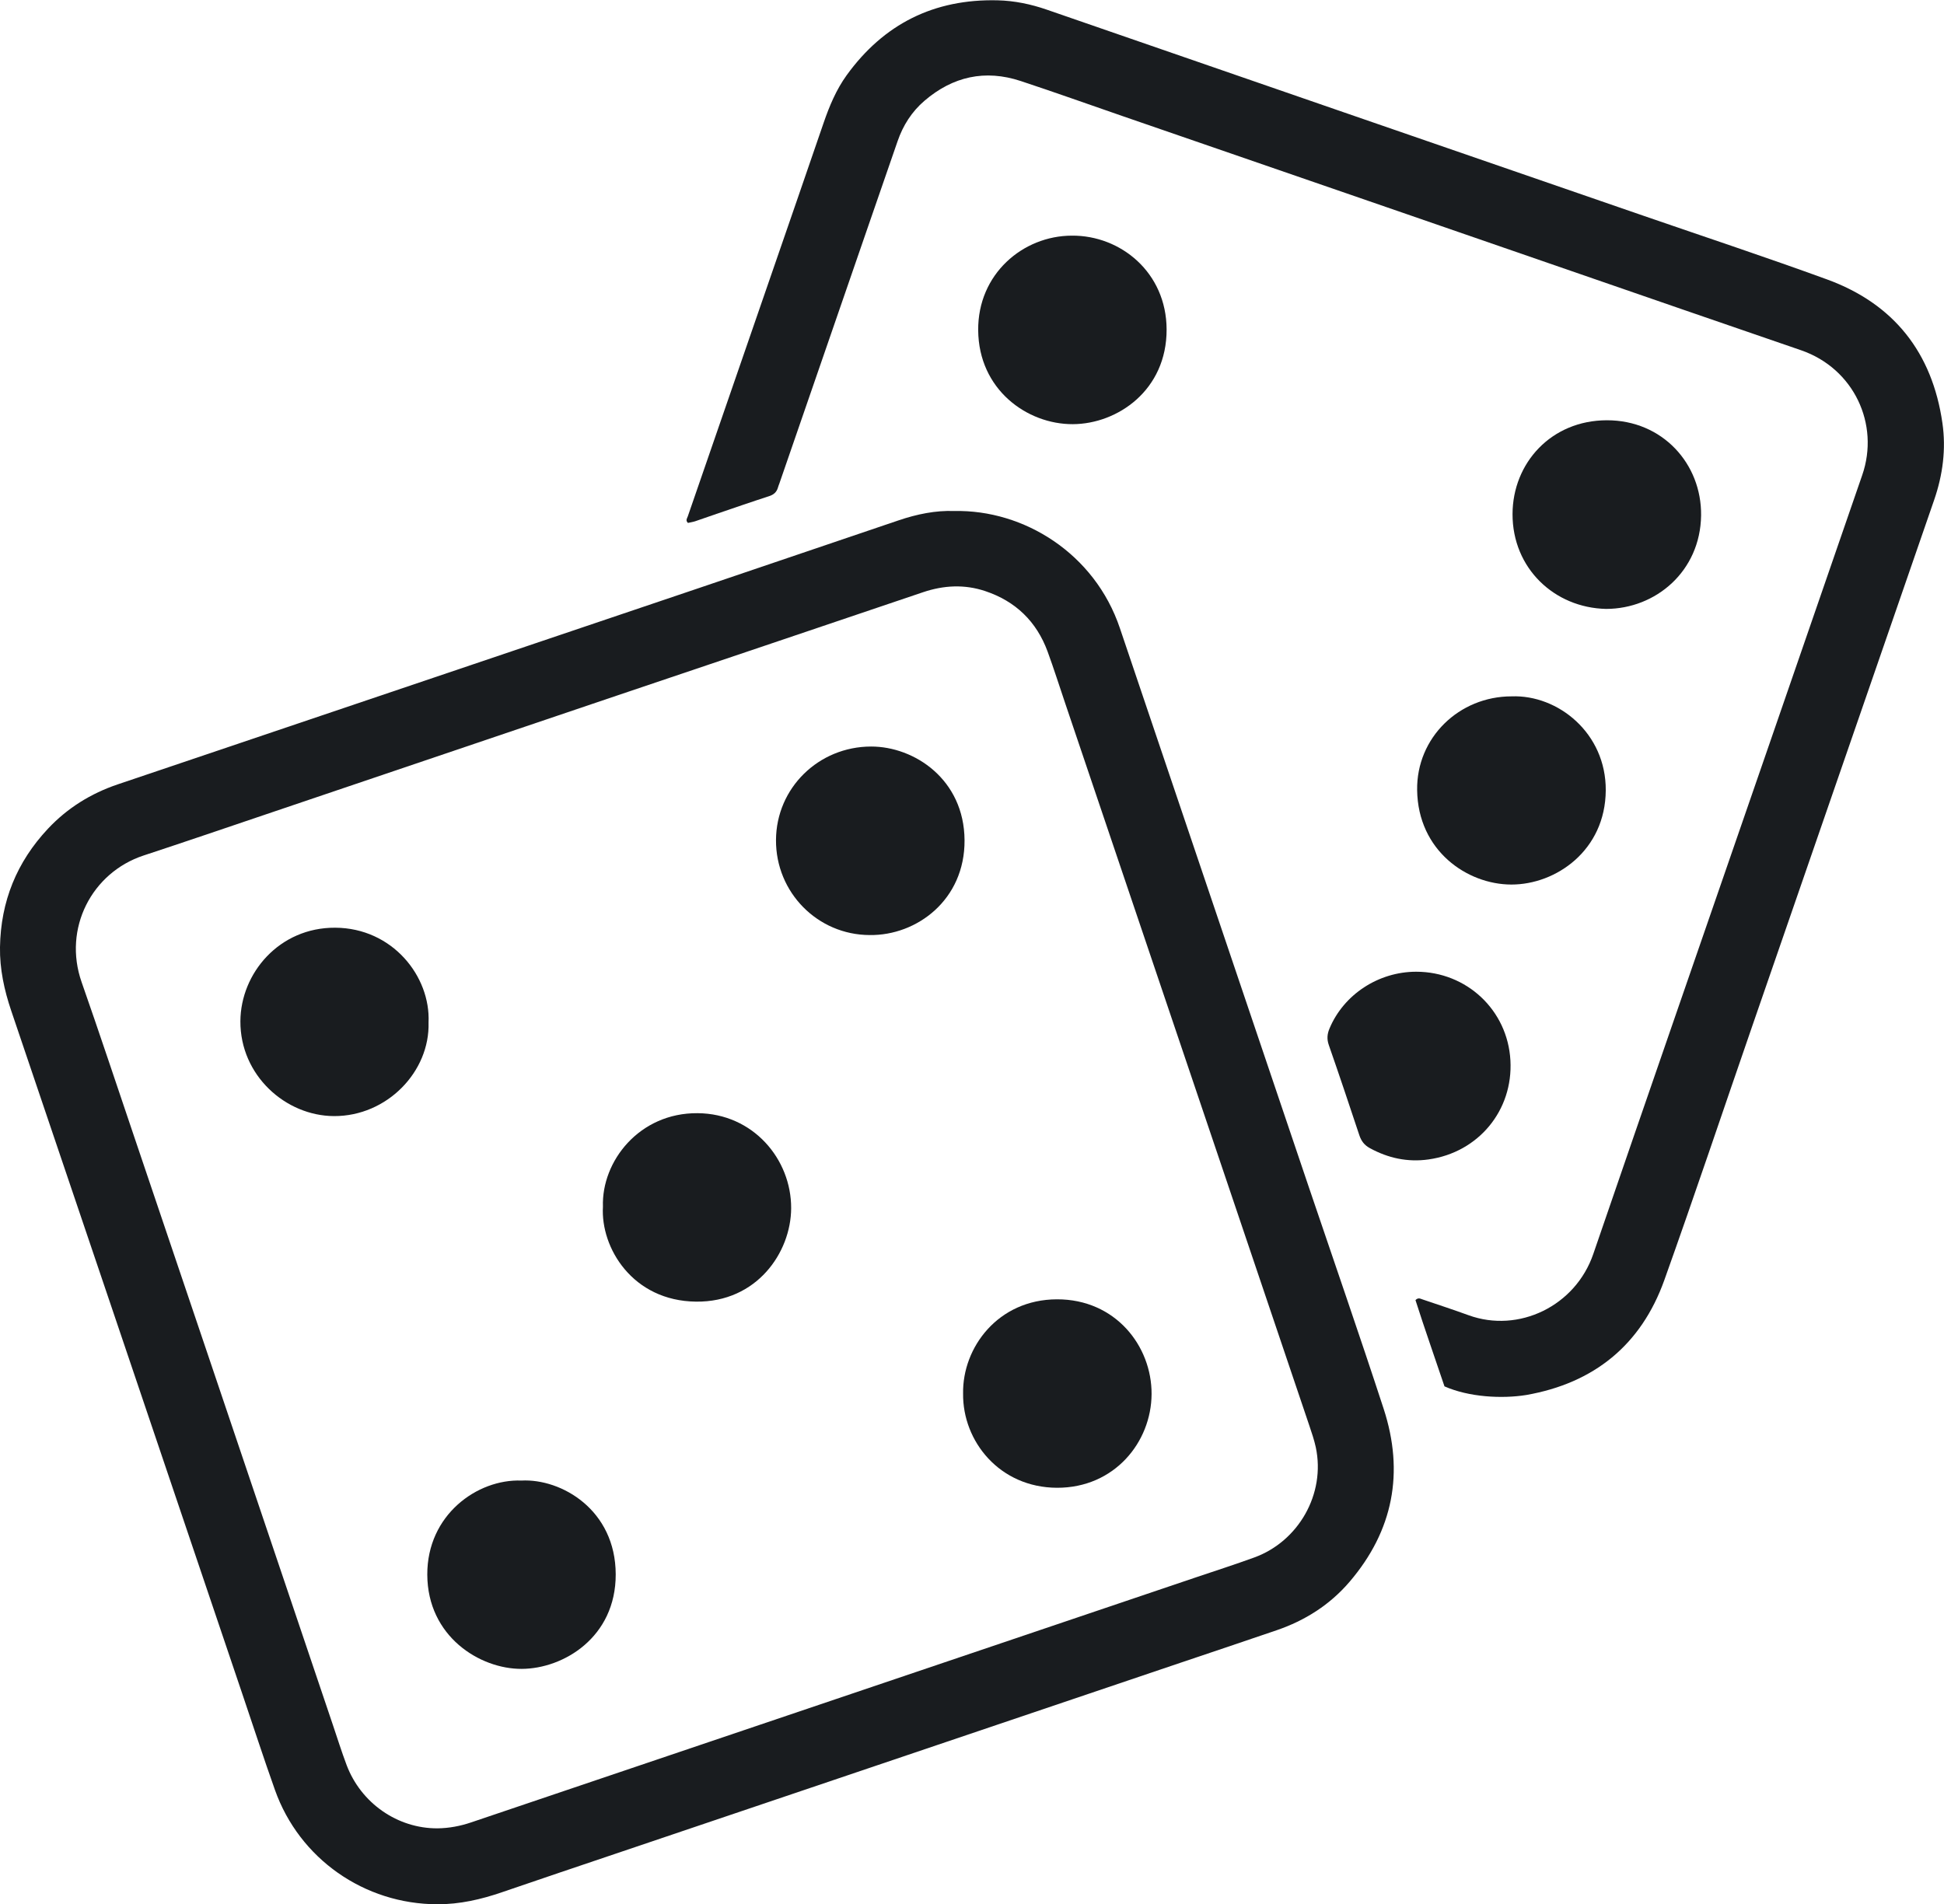 <?xml version="1.0" encoding="utf-8"?>
<!-- Generator: Adobe Illustrator 24.1.2, SVG Export Plug-In . SVG Version: 6.00 Build 0)  -->
<svg version="1.1" id="Слой_1" xmlns="http://www.w3.org/2000/svg" xmlns:xlink="http://www.w3.org/1999/xlink" x="0px" y="0px"
	 viewBox="0 0 2936.3 2876.7" style="enable-background:new 0 0 2936.3 2876.7;" xml:space="preserve">
<style type="text/css">
	.st0{fill:#191C1F;}
</style>
<path class="st0" d="M1441.2,772c105.4-2.3,212.3,64.2,250.3,176.9c35.5,105.4,71.2,210.7,106.8,316.1c59.5,176,119,352,178.5,528.1
	c37.8,111.7,76.5,223,113.1,335.1c31.4,96.2,14.6,184.2-51.5,261.5c-29.7,34.7-67.2,58.5-110.3,73.2
	c-48.5,16.6-97.2,32.9-145.8,49.3c-174.8,59.1-349.5,118.2-524.3,177.3c-109.2,36.9-218.3,73.8-327.5,110.7
	c-57.4,19.4-114.9,38.7-172.2,58.4c-31.7,10.9-63.9,18.3-97.7,18.2c-110.3-0.2-208.4-68.7-245.3-172.7
	c-17.2-48.3-33-97.1-49.5-145.7C298,2357.6,230.2,2157,162.3,1956.4c-48.4-143.2-96.9-286.4-145.4-429.6
	c-10.5-31.1-17.4-62.8-16.9-95.9c1.1-69.1,25.3-128.7,72.5-179c29.3-31.2,64.7-53.2,105.2-66.9c102.2-34.6,204.4-69.1,306.7-103.6
	c191.2-64.6,382.4-129.1,573.6-193.8c99.7-33.7,199.3-67.7,299-101.4C1384.9,776.7,1413.5,770.9,1441.2,772z M660.8,2762.1
	c17.5-0.2,34.4-3.4,50.9-9c183.6-62.1,367.2-124.1,550.7-186.2c181.1-61.2,362.1-122.4,543.2-183.7c29.6-10,59.5-19.6,88.9-30.3
	c66.7-24.2,108-95.9,92.9-166.6c-2.4-11-6.1-21.8-9.7-32.5c-58.8-174.2-117.6-348.3-176.5-522.4c-64-189.3-127.9-378.5-191.9-567.8
	c-9-26.5-17.4-53.2-27-79.4c-16.7-45.3-48.3-75.9-94.1-91.2c-31.4-10.5-62.7-8.9-94.1,1.7c-153.2,52-306.6,103.5-459.9,155.3
	c-177.9,60.1-355.7,120.4-533.6,180.6c-61.2,20.7-122.3,41.6-183.7,61.8c-78.2,25.8-122.1,110.1-93.6,191.4
	c27.1,77.3,52.8,155,79.1,232.6c38.9,114.8,77.7,229.6,116.4,344.4c61.4,181.7,122.7,363.4,184,545.1c6.8,20.2,13.2,40.5,20.7,60.5
	C545.3,2724.2,600.6,2762.4,660.8,2762.1z"/>
<path class="st0" d="M2181.8,2094.4c-14.8-44.1-30.1-87.3-43.8-130.3c4.1-4.2,7.2-2.2,10.2-1.2c23.3,7.9,46.8,15.6,69.9,24
	c75.9,27.6,161.6-13.9,188.5-92.6c41.4-121,83.3-241.8,125-362.7c46.1-133.5,92.3-266.9,138.4-400.3
	c47.6-137.9,95.1-275.8,142.8-413.6c26.6-76.8-12.6-161.1-92.5-188.6c-58.6-20.2-117.1-40.3-175.7-60.5
	c-150.5-52-300.9-104-451.4-156c-132.8-45.9-265.7-91.7-398.5-137.5c-51-17.6-101.8-35.8-153-52.7c-53.9-17.8-102.6-6.8-145.4,29.9
	c-19.1,16.4-32.3,37.1-40.5,60.9c-14.9,42.8-29.6,85.6-44.4,128.4c-44.8,129.7-89.6,259.4-134.3,389.1c-0.7,1.9-1.5,3.7-2,5.7
	c-2,7-6.3,10.9-13.5,13.2c-26.6,8.6-53,17.8-79.5,26.8c-10.7,3.7-21.4,7.5-32.1,11.1c-3.7,1.2-7.6,1.7-10.9,2.5
	c-4-3.9-1.3-6.9-0.3-9.7c41.3-119.6,82.6-239.2,123.9-358.8c27.2-78.7,54.4-157.4,81.4-236.1c8.7-25.3,19-49.9,34.7-71.7
	c56.1-77.6,132.1-115.5,228-113.2c25.5,0.6,50.3,5.8,74.3,14.1c149.9,51.7,299.6,103.6,449.5,155.4
	c151.1,52.2,302.2,104.3,453.3,156.5c91.9,31.7,184.2,62.3,275.6,95.6c101.2,36.9,159.1,110.8,174.4,217
	c5.7,39.3,0.6,78.4-12.5,116.3c-42.5,122.7-84.9,245.5-127.3,368.3c-49,141.6-97.9,283.3-146.9,424.9
	c-44.4,128.4-87.6,257.3-133.3,385.2c-35.1,98.2-106.4,155.8-208.8,173.7C2268.7,2113.3,2219,2110.8,2181.8,2094.4z"/>
<path class="st0" d="M2425.9,919.9c-78.2-1.7-141.5-61.5-141.3-143.3c0.2-77.1,58.4-141.6,142.5-141.7
	c84.1-0.1,143.3,65.9,142.3,143.9C2568.2,863.1,2500.9,919.8,2425.9,919.9z"/>
<path class="st0" d="M1619,356c73.5-0.6,142.8,55.5,143.1,141.6c0.3,91.9-74.2,142.9-141.6,143.2c-69.3,0.3-142.3-52.4-143-141.8
	C1476.7,414.1,1545,356.1,1619,356z"/>
<path class="st0" d="M2283.4,1052c69.6-2.6,142.6,55.3,142,142.1c-0.6,90.6-75.2,142.3-142.6,142.2c-66.7-0.1-141.1-51-142.3-142.8
	C2139.4,1114.5,2203.8,1051.9,2283.4,1052z"/>
<path class="st0" d="M2139.1,1468c76,0,138.1,57.8,142.3,134c4.2,75.3-48.1,139-123.8,149.6c-31.3,4.4-60.9-1.9-88.7-17.2
	c-8.2-4.5-12.8-10.7-15.7-19.4c-15.1-45.5-30.3-90.9-46.1-136.2c-3.1-8.9-2.5-16.6,1-24.9C2029.5,1502.5,2082,1468,2139.1,1468z"/>
<path class="st0" d="M910.7,1822.9c-2.3-68.5,54.9-141.9,143-141.2c83.8,0.6,141.6,69.4,141.3,143.6c-0.3,67-52,142.1-143.6,141.1
	C955.4,1965.4,907,1885,910.7,1822.9z"/>
<path class="st0" d="M647.3,1544.7c2.2,74.1-62.6,141.7-142.8,141.4c-73.1-0.3-141.8-61.5-141.4-143.3
	c0.4-72.6,58.8-141.8,143.3-141.3C592.8,1402,650.5,1475,647.3,1544.7z"/>
<path class="st0" d="M787.5,2236.7c60.6-3.2,142.3,44.4,142.5,141.7c0.2,95.2-79.1,142.6-142,142.8
	c-63.4,0.3-142.3-49.1-142.6-142.4C645.1,2288.5,721,2234.2,787.5,2236.7z"/>
<path class="st0" d="M1454.7,2105.3c-1.2-69.6,52.7-142.1,141.6-142.4c88.6-0.3,143.5,70.7,143.1,143.2
	c-0.4,72.5-56,141.7-142.8,141.5C1509.7,2247.3,1453.8,2177.2,1454.7,2105.3z"/>
<path class="st0" d="M1313.5,1412.6c-78.6-0.3-141.8-64.4-141.4-143.5c0.4-78.8,64.4-141.2,143.6-141.3
	c65.3-0.1,140.6,49.6,141.2,141.5C1457.5,1359.2,1384.9,1413.6,1313.5,1412.6z"/>
</svg>

